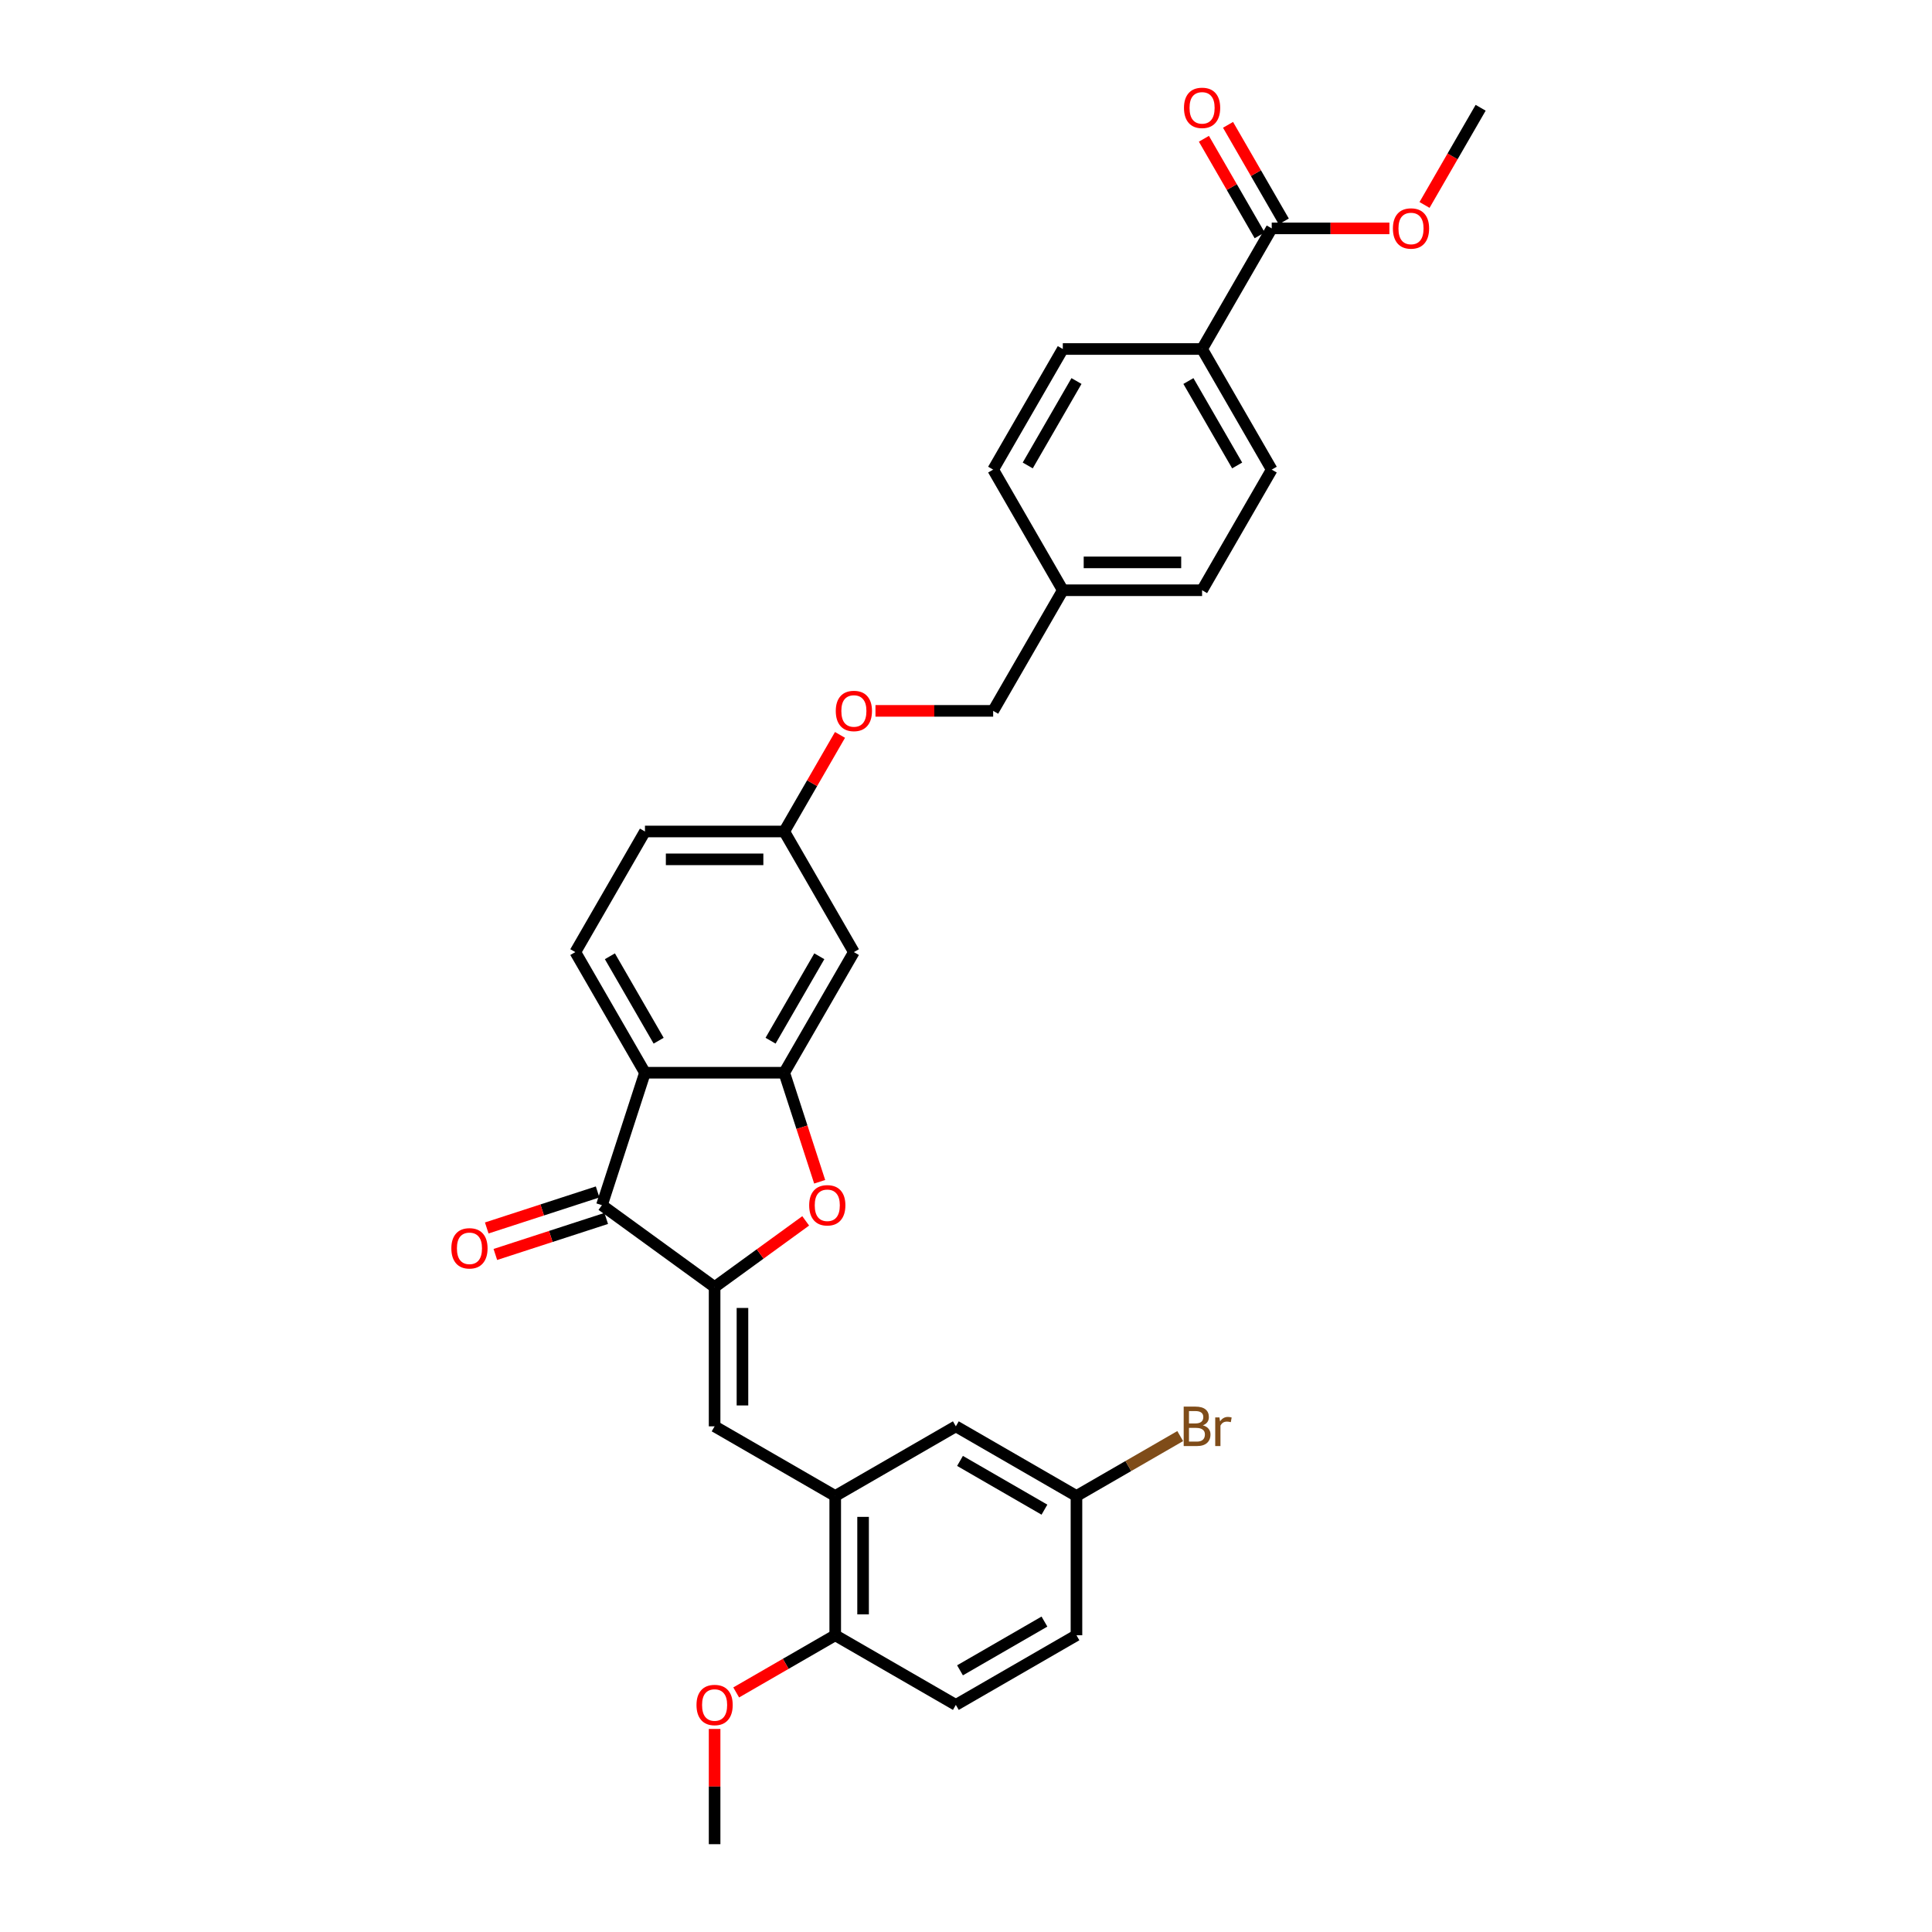 <?xml version='1.0' encoding='iso-8859-1'?>
<svg version='1.1' baseProfile='full'
              xmlns='http://www.w3.org/2000/svg'
                      xmlns:rdkit='http://www.rdkit.org/xml'
                      xmlns:xlink='http://www.w3.org/1999/xlink'
                  xml:space='preserve'
width='1000px' height='1000px' viewBox='0 0 1000 1000'>
<!-- END OF HEADER -->
<rect style='opacity:1.0;fill:#FFFFFF;stroke:none' width='1000' height='1000' x='0' y='0'> </rect>
<path class='bond-1' d='M 369.878,666.18 L 311.554,623.805' style='fill:none;fill-rule:evenodd;stroke:#000000;stroke-width:6px;stroke-linecap:butt;stroke-linejoin:miter;stroke-opacity:1' />
<path class='bond-3' d='M 369.878,666.18 L 393.452,649.052' style='fill:none;fill-rule:evenodd;stroke:#000000;stroke-width:6px;stroke-linecap:butt;stroke-linejoin:miter;stroke-opacity:1' />
<path class='bond-3' d='M 393.452,649.052 L 417.027,631.924' style='fill:none;fill-rule:evenodd;stroke:#FF0000;stroke-width:6px;stroke-linecap:butt;stroke-linejoin:miter;stroke-opacity:1' />
<path class='bond-4' d='M 369.878,666.18 L 369.878,738.271' style='fill:none;fill-rule:evenodd;stroke:#000000;stroke-width:6px;stroke-linecap:butt;stroke-linejoin:miter;stroke-opacity:1' />
<path class='bond-4' d='M 384.296,676.993 L 384.296,727.457' style='fill:none;fill-rule:evenodd;stroke:#000000;stroke-width:6px;stroke-linecap:butt;stroke-linejoin:miter;stroke-opacity:1' />
<path class='bond-0' d='M 333.832,555.242 L 311.554,623.805' style='fill:none;fill-rule:evenodd;stroke:#000000;stroke-width:6px;stroke-linecap:butt;stroke-linejoin:miter;stroke-opacity:1' />
<path class='bond-8' d='M 333.832,555.242 L 297.786,492.809' style='fill:none;fill-rule:evenodd;stroke:#000000;stroke-width:6px;stroke-linecap:butt;stroke-linejoin:miter;stroke-opacity:1' />
<path class='bond-8' d='M 340.912,538.668 L 315.68,494.965' style='fill:none;fill-rule:evenodd;stroke:#000000;stroke-width:6px;stroke-linecap:butt;stroke-linejoin:miter;stroke-opacity:1' />
<path class='bond-31' d='M 333.832,555.242 L 405.923,555.242' style='fill:none;fill-rule:evenodd;stroke:#000000;stroke-width:6px;stroke-linecap:butt;stroke-linejoin:miter;stroke-opacity:1' />
<path class='bond-11' d='M 309.327,616.949 L 280.632,626.272' style='fill:none;fill-rule:evenodd;stroke:#000000;stroke-width:6px;stroke-linecap:butt;stroke-linejoin:miter;stroke-opacity:1' />
<path class='bond-11' d='M 280.632,626.272 L 251.938,635.596' style='fill:none;fill-rule:evenodd;stroke:#FF0000;stroke-width:6px;stroke-linecap:butt;stroke-linejoin:miter;stroke-opacity:1' />
<path class='bond-11' d='M 313.782,630.662 L 285.088,639.985' style='fill:none;fill-rule:evenodd;stroke:#000000;stroke-width:6px;stroke-linecap:butt;stroke-linejoin:miter;stroke-opacity:1' />
<path class='bond-11' d='M 285.088,639.985 L 256.393,649.308' style='fill:none;fill-rule:evenodd;stroke:#FF0000;stroke-width:6px;stroke-linecap:butt;stroke-linejoin:miter;stroke-opacity:1' />
<path class='bond-2' d='M 405.923,555.242 L 415.092,583.461' style='fill:none;fill-rule:evenodd;stroke:#000000;stroke-width:6px;stroke-linecap:butt;stroke-linejoin:miter;stroke-opacity:1' />
<path class='bond-2' d='M 415.092,583.461 L 424.261,611.68' style='fill:none;fill-rule:evenodd;stroke:#FF0000;stroke-width:6px;stroke-linecap:butt;stroke-linejoin:miter;stroke-opacity:1' />
<path class='bond-7' d='M 405.923,555.242 L 441.969,492.809' style='fill:none;fill-rule:evenodd;stroke:#000000;stroke-width:6px;stroke-linecap:butt;stroke-linejoin:miter;stroke-opacity:1' />
<path class='bond-7' d='M 398.844,538.668 L 424.076,494.965' style='fill:none;fill-rule:evenodd;stroke:#000000;stroke-width:6px;stroke-linecap:butt;stroke-linejoin:miter;stroke-opacity:1' />
<path class='bond-5' d='M 369.878,738.271 L 432.311,774.317' style='fill:none;fill-rule:evenodd;stroke:#000000;stroke-width:6px;stroke-linecap:butt;stroke-linejoin:miter;stroke-opacity:1' />
<path class='bond-10' d='M 432.311,774.317 L 432.311,846.408' style='fill:none;fill-rule:evenodd;stroke:#000000;stroke-width:6px;stroke-linecap:butt;stroke-linejoin:miter;stroke-opacity:1' />
<path class='bond-10' d='M 446.729,785.131 L 446.729,835.595' style='fill:none;fill-rule:evenodd;stroke:#000000;stroke-width:6px;stroke-linecap:butt;stroke-linejoin:miter;stroke-opacity:1' />
<path class='bond-12' d='M 432.311,774.317 L 494.744,738.271' style='fill:none;fill-rule:evenodd;stroke:#000000;stroke-width:6px;stroke-linecap:butt;stroke-linejoin:miter;stroke-opacity:1' />
<path class='bond-6' d='M 658.243,118.211 L 622.198,180.644' style='fill:none;fill-rule:evenodd;stroke:#000000;stroke-width:6px;stroke-linecap:butt;stroke-linejoin:miter;stroke-opacity:1' />
<path class='bond-13' d='M 664.487,114.607 L 650.056,89.612' style='fill:none;fill-rule:evenodd;stroke:#000000;stroke-width:6px;stroke-linecap:butt;stroke-linejoin:miter;stroke-opacity:1' />
<path class='bond-13' d='M 650.056,89.612 L 635.625,64.617' style='fill:none;fill-rule:evenodd;stroke:#FF0000;stroke-width:6px;stroke-linecap:butt;stroke-linejoin:miter;stroke-opacity:1' />
<path class='bond-13' d='M 652,121.816 L 637.569,96.821' style='fill:none;fill-rule:evenodd;stroke:#000000;stroke-width:6px;stroke-linecap:butt;stroke-linejoin:miter;stroke-opacity:1' />
<path class='bond-13' d='M 637.569,96.821 L 623.138,71.826' style='fill:none;fill-rule:evenodd;stroke:#FF0000;stroke-width:6px;stroke-linecap:butt;stroke-linejoin:miter;stroke-opacity:1' />
<path class='bond-21' d='M 658.243,118.211 L 688.702,118.211' style='fill:none;fill-rule:evenodd;stroke:#000000;stroke-width:6px;stroke-linecap:butt;stroke-linejoin:miter;stroke-opacity:1' />
<path class='bond-21' d='M 688.702,118.211 L 719.161,118.211' style='fill:none;fill-rule:evenodd;stroke:#FF0000;stroke-width:6px;stroke-linecap:butt;stroke-linejoin:miter;stroke-opacity:1' />
<path class='bond-14' d='M 441.969,492.809 L 405.923,430.376' style='fill:none;fill-rule:evenodd;stroke:#000000;stroke-width:6px;stroke-linecap:butt;stroke-linejoin:miter;stroke-opacity:1' />
<path class='bond-20' d='M 297.786,492.809 L 333.832,430.376' style='fill:none;fill-rule:evenodd;stroke:#000000;stroke-width:6px;stroke-linecap:butt;stroke-linejoin:miter;stroke-opacity:1' />
<path class='bond-9' d='M 622.198,180.644 L 658.243,243.077' style='fill:none;fill-rule:evenodd;stroke:#000000;stroke-width:6px;stroke-linecap:butt;stroke-linejoin:miter;stroke-opacity:1' />
<path class='bond-9' d='M 615.118,197.218 L 640.35,240.921' style='fill:none;fill-rule:evenodd;stroke:#000000;stroke-width:6px;stroke-linecap:butt;stroke-linejoin:miter;stroke-opacity:1' />
<path class='bond-34' d='M 622.198,180.644 L 550.106,180.644' style='fill:none;fill-rule:evenodd;stroke:#000000;stroke-width:6px;stroke-linecap:butt;stroke-linejoin:miter;stroke-opacity:1' />
<path class='bond-17' d='M 432.311,846.408 L 494.744,882.454' style='fill:none;fill-rule:evenodd;stroke:#000000;stroke-width:6px;stroke-linecap:butt;stroke-linejoin:miter;stroke-opacity:1' />
<path class='bond-28' d='M 432.311,846.408 L 406.681,861.205' style='fill:none;fill-rule:evenodd;stroke:#000000;stroke-width:6px;stroke-linecap:butt;stroke-linejoin:miter;stroke-opacity:1' />
<path class='bond-28' d='M 406.681,861.205 L 381.052,876.003' style='fill:none;fill-rule:evenodd;stroke:#FF0000;stroke-width:6px;stroke-linecap:butt;stroke-linejoin:miter;stroke-opacity:1' />
<path class='bond-19' d='M 494.744,738.271 L 557.177,774.317' style='fill:none;fill-rule:evenodd;stroke:#000000;stroke-width:6px;stroke-linecap:butt;stroke-linejoin:miter;stroke-opacity:1' />
<path class='bond-19' d='M 496.899,756.165 L 540.603,781.397' style='fill:none;fill-rule:evenodd;stroke:#000000;stroke-width:6px;stroke-linecap:butt;stroke-linejoin:miter;stroke-opacity:1' />
<path class='bond-18' d='M 405.923,430.376 L 420.354,405.381' style='fill:none;fill-rule:evenodd;stroke:#000000;stroke-width:6px;stroke-linecap:butt;stroke-linejoin:miter;stroke-opacity:1' />
<path class='bond-18' d='M 420.354,405.381 L 434.785,380.386' style='fill:none;fill-rule:evenodd;stroke:#FF0000;stroke-width:6px;stroke-linecap:butt;stroke-linejoin:miter;stroke-opacity:1' />
<path class='bond-32' d='M 405.923,430.376 L 333.832,430.376' style='fill:none;fill-rule:evenodd;stroke:#000000;stroke-width:6px;stroke-linecap:butt;stroke-linejoin:miter;stroke-opacity:1' />
<path class='bond-32' d='M 395.11,444.795 L 344.646,444.795' style='fill:none;fill-rule:evenodd;stroke:#000000;stroke-width:6px;stroke-linecap:butt;stroke-linejoin:miter;stroke-opacity:1' />
<path class='bond-15' d='M 658.243,243.077 L 622.198,305.51' style='fill:none;fill-rule:evenodd;stroke:#000000;stroke-width:6px;stroke-linecap:butt;stroke-linejoin:miter;stroke-opacity:1' />
<path class='bond-16' d='M 550.106,180.644 L 514.06,243.077' style='fill:none;fill-rule:evenodd;stroke:#000000;stroke-width:6px;stroke-linecap:butt;stroke-linejoin:miter;stroke-opacity:1' />
<path class='bond-16' d='M 557.186,197.218 L 531.954,240.921' style='fill:none;fill-rule:evenodd;stroke:#000000;stroke-width:6px;stroke-linecap:butt;stroke-linejoin:miter;stroke-opacity:1' />
<path class='bond-33' d='M 494.744,882.454 L 557.177,846.408' style='fill:none;fill-rule:evenodd;stroke:#000000;stroke-width:6px;stroke-linecap:butt;stroke-linejoin:miter;stroke-opacity:1' />
<path class='bond-33' d='M 496.899,864.561 L 540.603,839.329' style='fill:none;fill-rule:evenodd;stroke:#000000;stroke-width:6px;stroke-linecap:butt;stroke-linejoin:miter;stroke-opacity:1' />
<path class='bond-23' d='M 453.143,367.943 L 483.602,367.943' style='fill:none;fill-rule:evenodd;stroke:#FF0000;stroke-width:6px;stroke-linecap:butt;stroke-linejoin:miter;stroke-opacity:1' />
<path class='bond-23' d='M 483.602,367.943 L 514.06,367.943' style='fill:none;fill-rule:evenodd;stroke:#000000;stroke-width:6px;stroke-linecap:butt;stroke-linejoin:miter;stroke-opacity:1' />
<path class='bond-24' d='M 557.177,774.317 L 557.177,846.408' style='fill:none;fill-rule:evenodd;stroke:#000000;stroke-width:6px;stroke-linecap:butt;stroke-linejoin:miter;stroke-opacity:1' />
<path class='bond-27' d='M 557.177,774.317 L 584.024,758.816' style='fill:none;fill-rule:evenodd;stroke:#000000;stroke-width:6px;stroke-linecap:butt;stroke-linejoin:miter;stroke-opacity:1' />
<path class='bond-27' d='M 584.024,758.816 L 610.872,743.316' style='fill:none;fill-rule:evenodd;stroke:#7F4C19;stroke-width:6px;stroke-linecap:butt;stroke-linejoin:miter;stroke-opacity:1' />
<path class='bond-29' d='M 737.336,106.085 L 751.858,80.932' style='fill:none;fill-rule:evenodd;stroke:#FF0000;stroke-width:6px;stroke-linecap:butt;stroke-linejoin:miter;stroke-opacity:1' />
<path class='bond-29' d='M 751.858,80.932 L 766.381,55.778' style='fill:none;fill-rule:evenodd;stroke:#000000;stroke-width:6px;stroke-linecap:butt;stroke-linejoin:miter;stroke-opacity:1' />
<path class='bond-22' d='M 550.106,305.51 L 514.06,367.943' style='fill:none;fill-rule:evenodd;stroke:#000000;stroke-width:6px;stroke-linecap:butt;stroke-linejoin:miter;stroke-opacity:1' />
<path class='bond-25' d='M 550.106,305.51 L 514.06,243.077' style='fill:none;fill-rule:evenodd;stroke:#000000;stroke-width:6px;stroke-linecap:butt;stroke-linejoin:miter;stroke-opacity:1' />
<path class='bond-26' d='M 550.106,305.51 L 622.198,305.51' style='fill:none;fill-rule:evenodd;stroke:#000000;stroke-width:6px;stroke-linecap:butt;stroke-linejoin:miter;stroke-opacity:1' />
<path class='bond-26' d='M 560.92,291.092 L 611.384,291.092' style='fill:none;fill-rule:evenodd;stroke:#000000;stroke-width:6px;stroke-linecap:butt;stroke-linejoin:miter;stroke-opacity:1' />
<path class='bond-30' d='M 369.878,894.897 L 369.878,924.721' style='fill:none;fill-rule:evenodd;stroke:#FF0000;stroke-width:6px;stroke-linecap:butt;stroke-linejoin:miter;stroke-opacity:1' />
<path class='bond-30' d='M 369.878,924.721 L 369.878,954.545' style='fill:none;fill-rule:evenodd;stroke:#000000;stroke-width:6px;stroke-linecap:butt;stroke-linejoin:miter;stroke-opacity:1' />
<path  class='atom-4' d='M 418.829 623.863
Q 418.829 618.961, 421.251 616.221
Q 423.673 613.482, 428.201 613.482
Q 432.728 613.482, 435.15 616.221
Q 437.573 618.961, 437.573 623.863
Q 437.573 628.823, 435.122 631.649
Q 432.67 634.446, 428.201 634.446
Q 423.702 634.446, 421.251 631.649
Q 418.829 628.852, 418.829 623.863
M 428.201 632.139
Q 431.315 632.139, 432.988 630.063
Q 434.689 627.958, 434.689 623.863
Q 434.689 619.855, 432.988 617.836
Q 431.315 615.789, 428.201 615.789
Q 425.086 615.789, 423.385 617.807
Q 421.713 619.826, 421.713 623.863
Q 421.713 627.987, 423.385 630.063
Q 425.086 632.139, 428.201 632.139
' fill='#FF0000'/>
<path  class='atom-12' d='M 233.619 646.14
Q 233.619 641.238, 236.042 638.499
Q 238.464 635.759, 242.991 635.759
Q 247.519 635.759, 249.941 638.499
Q 252.363 641.238, 252.363 646.14
Q 252.363 651.1, 249.912 653.926
Q 247.461 656.724, 242.991 656.724
Q 238.493 656.724, 236.042 653.926
Q 233.619 651.129, 233.619 646.14
M 242.991 654.417
Q 246.106 654.417, 247.778 652.34
Q 249.48 650.235, 249.48 646.14
Q 249.48 642.132, 247.778 640.114
Q 246.106 638.066, 242.991 638.066
Q 239.877 638.066, 238.176 640.085
Q 236.503 642.103, 236.503 646.14
Q 236.503 650.264, 238.176 652.34
Q 239.877 654.417, 242.991 654.417
' fill='#FF0000'/>
<path  class='atom-14' d='M 612.826 55.836
Q 612.826 50.934, 615.248 48.194
Q 617.67 45.455, 622.198 45.455
Q 626.725 45.455, 629.147 48.194
Q 631.57 50.934, 631.57 55.836
Q 631.57 60.796, 629.118 63.622
Q 626.667 66.419, 622.198 66.419
Q 617.699 66.419, 615.248 63.622
Q 612.826 60.824, 612.826 55.836
M 622.198 64.112
Q 625.312 64.112, 626.985 62.036
Q 628.686 59.931, 628.686 55.836
Q 628.686 51.827, 626.985 49.809
Q 625.312 47.761, 622.198 47.761
Q 619.083 47.761, 617.382 49.78
Q 615.709 51.799, 615.709 55.836
Q 615.709 59.959, 617.382 62.036
Q 619.083 64.112, 622.198 64.112
' fill='#FF0000'/>
<path  class='atom-19' d='M 432.597 368.001
Q 432.597 363.099, 435.019 360.359
Q 437.442 357.62, 441.969 357.62
Q 446.496 357.62, 448.919 360.359
Q 451.341 363.099, 451.341 368.001
Q 451.341 372.961, 448.89 375.787
Q 446.439 378.584, 441.969 378.584
Q 437.471 378.584, 435.019 375.787
Q 432.597 372.99, 432.597 368.001
M 441.969 376.277
Q 445.083 376.277, 446.756 374.201
Q 448.457 372.096, 448.457 368.001
Q 448.457 363.993, 446.756 361.974
Q 445.083 359.927, 441.969 359.927
Q 438.855 359.927, 437.153 361.945
Q 435.481 363.964, 435.481 368.001
Q 435.481 372.125, 437.153 374.201
Q 438.855 376.277, 441.969 376.277
' fill='#FF0000'/>
<path  class='atom-22' d='M 720.963 118.269
Q 720.963 113.367, 723.385 110.627
Q 725.808 107.888, 730.335 107.888
Q 734.862 107.888, 737.284 110.627
Q 739.707 113.367, 739.707 118.269
Q 739.707 123.229, 737.256 126.055
Q 734.805 128.852, 730.335 128.852
Q 725.836 128.852, 723.385 126.055
Q 720.963 123.257, 720.963 118.269
M 730.335 126.545
Q 733.449 126.545, 735.122 124.469
Q 736.823 122.364, 736.823 118.269
Q 736.823 114.26, 735.122 112.242
Q 733.449 110.195, 730.335 110.195
Q 727.22 110.195, 725.519 112.213
Q 723.847 114.232, 723.847 118.269
Q 723.847 122.392, 725.519 124.469
Q 727.22 126.545, 730.335 126.545
' fill='#FF0000'/>
<path  class='atom-28' d='M 622.594 737.752
Q 624.555 738.3, 625.536 739.511
Q 626.545 740.693, 626.545 742.452
Q 626.545 745.278, 624.728 746.893
Q 622.94 748.479, 619.538 748.479
L 612.675 748.479
L 612.675 728.063
L 618.701 728.063
Q 622.191 728.063, 623.95 729.476
Q 625.709 730.889, 625.709 733.484
Q 625.709 736.57, 622.594 737.752
M 615.414 730.37
L 615.414 736.772
L 618.701 736.772
Q 620.72 736.772, 621.758 735.964
Q 622.825 735.128, 622.825 733.484
Q 622.825 730.37, 618.701 730.37
L 615.414 730.37
M 619.538 746.172
Q 621.527 746.172, 622.594 745.221
Q 623.661 744.269, 623.661 742.452
Q 623.661 740.78, 622.479 739.944
Q 621.325 739.079, 619.105 739.079
L 615.414 739.079
L 615.414 746.172
L 619.538 746.172
' fill='#7F4C19'/>
<path  class='atom-28' d='M 631.188 733.657
L 631.505 735.705
Q 633.062 733.398, 635.6 733.398
Q 636.407 733.398, 637.503 733.686
L 637.07 736.108
Q 635.83 735.82, 635.138 735.82
Q 633.927 735.82, 633.12 736.31
Q 632.341 736.772, 631.707 737.896
L 631.707 748.479
L 628.996 748.479
L 628.996 733.657
L 631.188 733.657
' fill='#7F4C19'/>
<path  class='atom-29' d='M 360.506 882.512
Q 360.506 877.609, 362.928 874.87
Q 365.35 872.131, 369.878 872.131
Q 374.405 872.131, 376.827 874.87
Q 379.249 877.609, 379.249 882.512
Q 379.249 887.472, 376.798 890.298
Q 374.347 893.095, 369.878 893.095
Q 365.379 893.095, 362.928 890.298
Q 360.506 887.5, 360.506 882.512
M 369.878 890.788
Q 372.992 890.788, 374.664 888.712
Q 376.366 886.606, 376.366 882.512
Q 376.366 878.503, 374.664 876.485
Q 372.992 874.437, 369.878 874.437
Q 366.763 874.437, 365.062 876.456
Q 363.389 878.475, 363.389 882.512
Q 363.389 886.635, 365.062 888.712
Q 366.763 890.788, 369.878 890.788
' fill='#FF0000'/>
</svg>
